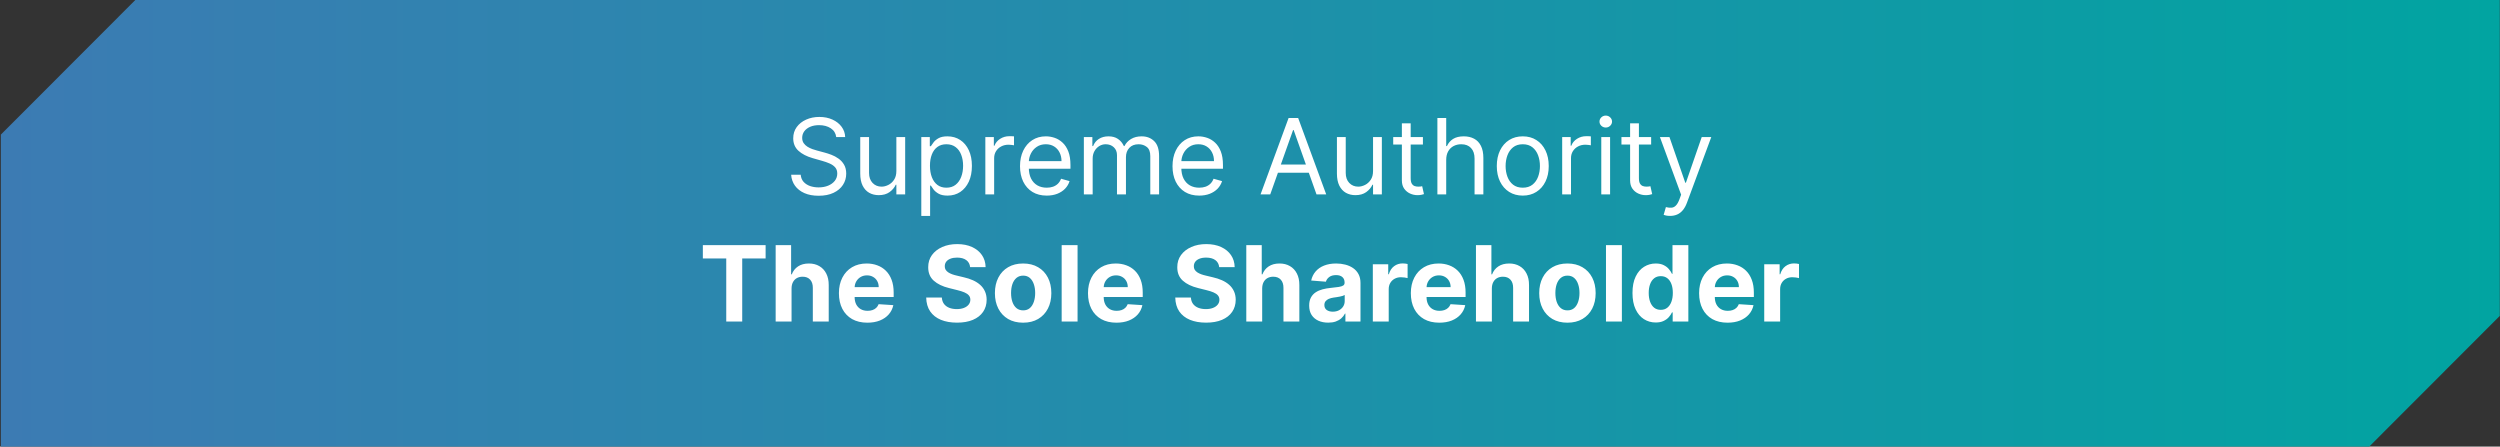 <?xml version="1.0" encoding="UTF-8"?> <svg xmlns="http://www.w3.org/2000/svg" width="2379" height="425" viewBox="0 0 2379 425" fill="none"><rect x="0" y="0" width="2379" height="425" fill="#333333" stroke="none"/><path d="M2378.81 300.585L2254.53 425H0.81V128.101L128.767 0H2378.81V300.585Z" fill="url(#paint0_linear_20_2)"></path><path d="M795.746 130.455C795.319 126.856 793.591 124.062 790.561 122.074C787.531 120.085 783.814 119.091 779.41 119.091C776.191 119.091 773.373 119.612 770.959 120.653C768.568 121.695 766.697 123.127 765.348 124.95C764.022 126.773 763.359 128.845 763.359 131.165C763.359 133.106 763.821 134.775 764.744 136.172C765.691 137.545 766.898 138.693 768.366 139.616C769.834 140.516 771.373 141.262 772.983 141.854C774.593 142.422 776.072 142.884 777.422 143.239L784.808 145.227C786.702 145.724 788.809 146.411 791.129 147.287C793.473 148.163 795.71 149.358 797.841 150.874C799.995 152.365 801.771 154.283 803.167 156.626C804.564 158.97 805.263 161.847 805.263 165.256C805.263 169.186 804.233 172.737 802.173 175.909C800.137 179.081 797.154 181.603 793.224 183.473C789.318 185.343 784.571 186.278 778.984 186.278C773.776 186.278 769.266 185.438 765.454 183.757C761.666 182.076 758.684 179.732 756.506 176.726C754.351 173.719 753.132 170.227 752.848 166.25H761.939C762.175 168.996 763.099 171.269 764.709 173.068C766.342 174.844 768.402 176.17 770.888 177.045C773.397 177.898 776.096 178.324 778.984 178.324C782.346 178.324 785.364 177.779 788.04 176.69C790.715 175.578 792.834 174.039 794.396 172.074C795.959 170.085 796.74 167.765 796.74 165.114C796.74 162.699 796.065 160.734 794.716 159.219C793.366 157.704 791.591 156.473 789.389 155.526C787.187 154.579 784.808 153.75 782.251 153.04L773.302 150.483C767.621 148.849 763.122 146.518 759.808 143.487C756.494 140.457 754.836 136.491 754.836 131.591C754.836 127.519 755.937 123.968 758.139 120.938C760.364 117.884 763.347 115.516 767.088 113.835C770.852 112.131 775.054 111.278 779.694 111.278C784.382 111.278 788.549 112.119 792.194 113.8C795.84 115.457 798.729 117.73 800.859 120.618C803.014 123.506 804.15 126.785 804.268 130.455H795.746ZM852.981 162.699V130.455H861.362V185H852.981V175.767H852.413C851.134 178.537 849.146 180.893 846.447 182.834C843.748 184.751 840.339 185.71 836.22 185.71C832.811 185.71 829.78 184.964 827.129 183.473C824.477 181.958 822.394 179.685 820.879 176.655C819.364 173.601 818.606 169.754 818.606 165.114V130.455H826.987V164.545C826.987 168.523 828.099 171.695 830.325 174.062C832.574 176.43 835.438 177.614 838.919 177.614C841.002 177.614 843.121 177.081 845.275 176.016C847.453 174.95 849.276 173.317 850.744 171.115C852.235 168.913 852.981 166.108 852.981 162.699ZM876.711 205.455V130.455H884.808V139.119H885.802C886.418 138.172 887.27 136.965 888.359 135.497C889.472 134.006 891.058 132.68 893.118 131.52C895.201 130.336 898.018 129.744 901.569 129.744C906.162 129.744 910.211 130.893 913.714 133.189C917.218 135.485 919.952 138.741 921.917 142.955C923.882 147.169 924.865 152.14 924.865 157.869C924.865 163.646 923.882 168.653 921.917 172.891C919.952 177.105 917.23 180.372 913.75 182.692C910.27 184.988 906.257 186.136 901.711 186.136C898.208 186.136 895.402 185.556 893.295 184.396C891.188 183.213 889.567 181.875 888.43 180.384C887.294 178.868 886.418 177.614 885.802 176.619H885.092V205.455H876.711ZM884.95 157.727C884.95 161.847 885.554 165.481 886.761 168.629C887.969 171.754 889.732 174.205 892.052 175.98C894.372 177.732 897.213 178.608 900.575 178.608C904.079 178.608 907.003 177.685 909.346 175.838C911.714 173.968 913.489 171.458 914.673 168.31C915.881 165.137 916.484 161.61 916.484 157.727C916.484 153.892 915.892 150.436 914.709 147.358C913.549 144.257 911.785 141.806 909.417 140.007C907.074 138.184 904.126 137.273 900.575 137.273C897.166 137.273 894.301 138.137 891.981 139.865C889.661 141.57 887.909 143.961 886.726 147.038C885.542 150.092 884.95 153.655 884.95 157.727ZM937.649 185V130.455H945.746V138.693H946.314C947.308 135.994 949.107 133.804 951.711 132.124C954.316 130.443 957.251 129.602 960.518 129.602C961.134 129.602 961.903 129.614 962.827 129.638C963.75 129.661 964.448 129.697 964.922 129.744V138.267C964.638 138.196 963.987 138.089 962.969 137.947C961.974 137.782 960.921 137.699 959.808 137.699C957.157 137.699 954.789 138.255 952.706 139.368C950.646 140.457 949.013 141.972 947.805 143.913C946.622 145.831 946.03 148.021 946.03 150.483V185H937.649ZM996.065 186.136C990.809 186.136 986.276 184.976 982.464 182.656C978.676 180.312 975.753 177.045 973.693 172.855C971.657 168.641 970.639 163.741 970.639 158.153C970.639 152.566 971.657 147.642 973.693 143.381C975.753 139.096 978.617 135.758 982.287 133.366C985.98 130.952 990.289 129.744 995.213 129.744C998.054 129.744 1000.86 130.218 1003.63 131.165C1006.4 132.112 1008.92 133.651 1011.19 135.781C1013.47 137.888 1015.28 140.682 1016.63 144.162C1017.98 147.642 1018.65 151.927 1018.65 157.017V160.568H976.605V153.324H1010.13C1010.13 150.246 1009.51 147.5 1008.28 145.085C1007.07 142.67 1005.35 140.765 1003.1 139.368C1000.87 137.971 998.243 137.273 995.213 137.273C991.875 137.273 988.987 138.101 986.548 139.759C984.133 141.392 982.275 143.523 980.973 146.151C979.671 148.778 979.02 151.596 979.02 154.602V159.432C979.02 163.551 979.73 167.043 981.15 169.908C982.595 172.749 984.595 174.915 987.152 176.406C989.709 177.874 992.68 178.608 996.065 178.608C998.267 178.608 1000.26 178.3 1002.03 177.685C1003.83 177.045 1005.38 176.098 1006.68 174.844C1007.99 173.565 1008.99 171.979 1009.7 170.085L1017.8 172.358C1016.95 175.104 1015.51 177.519 1013.5 179.602C1011.49 181.662 1009 183.272 1006.04 184.432C1003.08 185.568 999.758 186.136 996.065 186.136ZM1031.4 185V130.455H1039.5V138.977H1040.21C1041.34 136.065 1043.18 133.804 1045.71 132.195C1048.24 130.561 1051.29 129.744 1054.84 129.744C1058.43 129.744 1061.43 130.561 1063.82 132.195C1066.24 133.804 1068.12 136.065 1069.47 138.977H1070.04C1071.43 136.16 1073.53 133.923 1076.32 132.266C1079.11 130.585 1082.46 129.744 1086.37 129.744C1091.25 129.744 1095.24 131.271 1098.34 134.325C1101.44 137.356 1102.99 142.079 1102.99 148.494V185H1094.61V148.494C1094.61 144.47 1093.51 141.593 1091.31 139.865C1089.1 138.137 1086.51 137.273 1083.53 137.273C1079.69 137.273 1076.72 138.433 1074.62 140.753C1072.51 143.049 1071.46 145.961 1071.46 149.489V185H1062.93V147.642C1062.93 144.541 1061.93 142.043 1059.91 140.149C1057.9 138.232 1055.31 137.273 1052.14 137.273C1049.96 137.273 1047.92 137.853 1046.03 139.013C1044.16 140.173 1042.64 141.783 1041.48 143.842C1040.35 145.878 1039.78 148.234 1039.78 150.909V185H1031.4ZM1141.18 186.136C1135.93 186.136 1131.39 184.976 1127.58 182.656C1123.79 180.312 1120.87 177.045 1118.81 172.855C1116.77 168.641 1115.76 163.741 1115.76 158.153C1115.76 152.566 1116.77 147.642 1118.81 143.381C1120.87 139.096 1123.73 135.758 1127.4 133.366C1131.1 130.952 1135.41 129.744 1140.33 129.744C1143.17 129.744 1145.98 130.218 1148.75 131.165C1151.52 132.112 1154.04 133.651 1156.31 135.781C1158.58 137.888 1160.39 140.682 1161.74 144.162C1163.09 147.642 1163.77 151.927 1163.77 157.017V160.568H1121.72V153.324H1155.24C1155.24 150.246 1154.63 147.5 1153.4 145.085C1152.19 142.67 1150.46 140.765 1148.21 139.368C1145.99 137.971 1143.36 137.273 1140.33 137.273C1136.99 137.273 1134.1 138.101 1131.67 139.759C1129.25 141.392 1127.39 143.523 1126.09 146.151C1124.79 148.778 1124.14 151.596 1124.14 154.602V159.432C1124.14 163.551 1124.85 167.043 1126.27 169.908C1127.71 172.749 1129.71 174.915 1132.27 176.406C1134.83 177.874 1137.8 178.608 1141.18 178.608C1143.38 178.608 1145.37 178.3 1147.15 177.685C1148.95 177.045 1150.5 176.098 1151.8 174.844C1153.1 173.565 1154.11 171.979 1154.82 170.085L1162.92 172.358C1162.06 175.104 1160.63 177.519 1158.62 179.602C1156.61 181.662 1154.12 183.272 1151.16 184.432C1148.2 185.568 1144.88 186.136 1141.18 186.136ZM1208.76 185H1199.53L1226.23 112.273H1235.32L1262.03 185H1252.79L1231.06 123.778H1230.49L1208.76 185ZM1212.17 156.591H1249.39V164.403H1212.17V156.591ZM1306.59 162.699V130.455H1314.97V185H1306.59V175.767H1306.03C1304.75 178.537 1302.76 180.893 1300.06 182.834C1297.36 184.751 1293.95 185.71 1289.83 185.71C1286.42 185.71 1283.39 184.964 1280.74 183.473C1278.09 181.958 1276.01 179.685 1274.49 176.655C1272.98 173.601 1272.22 169.754 1272.22 165.114V130.455H1280.6V164.545C1280.6 168.523 1281.71 171.695 1283.94 174.062C1286.19 176.43 1289.05 177.614 1292.53 177.614C1294.62 177.614 1296.73 177.081 1298.89 176.016C1301.07 174.95 1302.89 173.317 1304.36 171.115C1305.85 168.913 1306.59 166.108 1306.59 162.699ZM1354.05 130.455V137.557H1325.78V130.455H1354.05ZM1334.02 117.386H1342.4V169.375C1342.4 171.742 1342.74 173.518 1343.43 174.702C1344.14 175.862 1345.04 176.643 1346.13 177.045C1347.24 177.424 1348.41 177.614 1349.64 177.614C1350.57 177.614 1351.32 177.566 1351.92 177.472C1352.51 177.353 1352.98 177.259 1353.34 177.188L1355.04 184.716C1354.47 184.929 1353.68 185.142 1352.66 185.355C1351.64 185.592 1350.35 185.71 1348.79 185.71C1346.42 185.71 1344.1 185.201 1341.83 184.183C1339.58 183.165 1337.71 181.615 1336.22 179.531C1334.75 177.448 1334.02 174.82 1334.02 171.648V117.386ZM1376.21 152.188V185H1367.82V112.273H1376.21V138.977H1376.92C1378.19 136.16 1380.11 133.923 1382.67 132.266C1385.25 130.585 1388.68 129.744 1392.97 129.744C1396.68 129.744 1399.94 130.49 1402.73 131.982C1405.53 133.449 1407.69 135.71 1409.23 138.764C1410.79 141.795 1411.57 145.653 1411.57 150.341V185H1403.19V150.909C1403.19 146.577 1402.07 143.227 1399.82 140.859C1397.6 138.468 1394.51 137.273 1390.55 137.273C1387.81 137.273 1385.34 137.853 1383.17 139.013C1381.01 140.173 1379.31 141.866 1378.05 144.091C1376.82 146.316 1376.21 149.015 1376.21 152.188ZM1449.07 186.136C1444.14 186.136 1439.82 184.964 1436.1 182.621C1432.41 180.277 1429.52 176.998 1427.44 172.784C1425.38 168.57 1424.35 163.646 1424.35 158.011C1424.35 152.33 1425.38 147.37 1427.44 143.132C1429.52 138.894 1432.41 135.604 1436.1 133.26C1439.82 130.916 1444.14 129.744 1449.07 129.744C1453.99 129.744 1458.3 130.916 1461.99 133.26C1465.71 135.604 1468.6 138.894 1470.66 143.132C1472.74 147.37 1473.78 152.33 1473.78 158.011C1473.78 163.646 1472.74 168.57 1470.66 172.784C1468.6 176.998 1465.71 180.277 1461.99 182.621C1458.3 184.964 1453.99 186.136 1449.07 186.136ZM1449.07 178.608C1452.81 178.608 1455.88 177.649 1458.3 175.732C1460.71 173.814 1462.5 171.293 1463.66 168.168C1464.82 165.043 1465.4 161.657 1465.4 158.011C1465.4 154.366 1464.82 150.968 1463.66 147.82C1462.5 144.671 1460.71 142.126 1458.3 140.185C1455.88 138.243 1452.81 137.273 1449.07 137.273C1445.33 137.273 1442.25 138.243 1439.83 140.185C1437.42 142.126 1435.63 144.671 1434.47 147.82C1433.31 150.968 1432.73 154.366 1432.73 158.011C1432.73 161.657 1433.31 165.043 1434.47 168.168C1435.63 171.293 1437.42 173.814 1439.83 175.732C1442.25 177.649 1445.33 178.608 1449.07 178.608ZM1486.57 185V130.455H1494.67V138.693H1495.24C1496.23 135.994 1498.03 133.804 1500.64 132.124C1503.24 130.443 1506.18 129.602 1509.44 129.602C1510.06 129.602 1510.83 129.614 1511.75 129.638C1512.68 129.661 1513.37 129.697 1513.85 129.744V138.267C1513.56 138.196 1512.91 138.089 1511.89 137.947C1510.9 137.782 1509.85 137.699 1508.73 137.699C1506.08 137.699 1503.71 138.255 1501.63 139.368C1499.57 140.457 1497.94 141.972 1496.73 143.913C1495.55 145.831 1494.96 148.021 1494.96 150.483V185H1486.57ZM1523.78 185V130.455H1532.16V185H1523.78ZM1528.04 121.364C1526.41 121.364 1525 120.807 1523.82 119.695C1522.66 118.582 1522.08 117.244 1522.08 115.682C1522.08 114.119 1522.66 112.782 1523.82 111.669C1525 110.556 1526.41 110 1528.04 110C1529.68 110 1531.07 110.556 1532.23 111.669C1533.42 112.782 1534.01 114.119 1534.01 115.682C1534.01 117.244 1533.42 118.582 1532.23 119.695C1531.07 120.807 1529.68 121.364 1528.04 121.364ZM1571.23 130.455V137.557H1542.97V130.455H1571.23ZM1551.21 117.386H1559.59V169.375C1559.59 171.742 1559.93 173.518 1560.62 174.702C1561.33 175.862 1562.23 176.643 1563.31 177.045C1564.43 177.424 1565.6 177.614 1566.83 177.614C1567.75 177.614 1568.51 177.566 1569.1 177.472C1569.7 177.353 1570.17 177.259 1570.52 177.188L1572.23 184.716C1571.66 184.929 1570.87 185.142 1569.85 185.355C1568.83 185.592 1567.54 185.71 1565.98 185.71C1563.61 185.71 1561.29 185.201 1559.02 184.183C1556.77 183.165 1554.9 181.615 1553.41 179.531C1551.94 177.448 1551.21 174.82 1551.21 171.648V117.386ZM1589.24 205.455C1587.82 205.455 1586.55 205.336 1585.44 205.099C1584.33 204.886 1583.56 204.673 1583.13 204.46L1585.26 197.074C1587.3 197.595 1589.1 197.784 1590.66 197.642C1592.22 197.5 1593.61 196.802 1594.81 195.547C1596.04 194.316 1597.17 192.315 1598.19 189.545L1599.75 185.284L1579.58 130.455H1588.67L1603.73 173.92H1604.29L1619.35 130.455H1628.44L1605.29 192.955C1604.25 195.772 1602.96 198.104 1601.42 199.95C1599.88 201.821 1598.09 203.205 1596.06 204.105C1594.04 205.005 1591.77 205.455 1589.24 205.455ZM668.832 245.95V233.273H728.562V245.95H706.297V306H691.098V245.95H668.832ZM753.243 274.466V306H738.115V233.273H752.817V261.078H753.456C754.687 257.858 756.676 255.337 759.422 253.514C762.168 251.668 765.613 250.744 769.756 250.744C773.544 250.744 776.846 251.573 779.663 253.23C782.504 254.864 784.706 257.219 786.268 260.297C787.855 263.351 788.636 267.009 788.612 271.27V306H773.484V273.969C773.508 270.607 772.656 267.991 770.928 266.121C769.223 264.25 766.832 263.315 763.754 263.315C761.695 263.315 759.872 263.753 758.286 264.629C756.723 265.505 755.492 266.784 754.592 268.464C753.716 270.122 753.267 272.122 753.243 274.466ZM825.375 307.065C819.765 307.065 814.935 305.929 810.887 303.656C806.862 301.36 803.761 298.116 801.583 293.926C799.405 289.712 798.316 284.729 798.316 278.976C798.316 273.365 799.405 268.441 801.583 264.203C803.761 259.965 806.827 256.663 810.78 254.295C814.757 251.928 819.421 250.744 824.772 250.744C828.37 250.744 831.72 251.324 834.821 252.484C837.946 253.621 840.669 255.337 842.989 257.634C845.333 259.93 847.156 262.818 848.458 266.298C849.76 269.755 850.411 273.803 850.411 278.443V282.598H804.353V273.223H836.171C836.171 271.045 835.697 269.116 834.75 267.435C833.803 265.754 832.489 264.44 830.809 263.493C829.151 262.522 827.222 262.037 825.02 262.037C822.724 262.037 820.688 262.57 818.912 263.635C817.16 264.677 815.787 266.085 814.793 267.861C813.799 269.613 813.29 271.566 813.266 273.72V282.634C813.266 285.332 813.763 287.664 814.757 289.629C815.775 291.594 817.208 293.109 819.054 294.175C820.901 295.24 823.091 295.773 825.624 295.773C827.305 295.773 828.844 295.536 830.24 295.062C831.637 294.589 832.833 293.879 833.827 292.932C834.821 291.985 835.579 290.825 836.1 289.452L850.091 290.375C849.381 293.737 847.925 296.672 845.723 299.182C843.545 301.668 840.728 303.609 837.272 305.006C833.839 306.379 829.873 307.065 825.375 307.065ZM923.165 254.189C922.881 251.324 921.661 249.099 919.507 247.513C917.353 245.927 914.429 245.134 910.736 245.134C908.226 245.134 906.107 245.489 904.379 246.199C902.651 246.885 901.325 247.844 900.402 249.075C899.502 250.306 899.053 251.703 899.053 253.266C899.005 254.568 899.277 255.704 899.869 256.675C900.485 257.645 901.325 258.486 902.391 259.196C903.456 259.883 904.687 260.486 906.084 261.007C907.481 261.504 908.972 261.93 910.558 262.286L917.092 263.848C920.265 264.558 923.177 265.505 925.828 266.689C928.48 267.873 930.776 269.329 932.717 271.057C934.659 272.785 936.162 274.821 937.227 277.165C938.316 279.509 938.873 282.196 938.896 285.226C938.873 289.677 937.736 293.536 935.487 296.803C933.262 300.046 930.042 302.567 925.828 304.366C921.638 306.142 916.583 307.03 910.665 307.03C904.794 307.03 899.68 306.13 895.324 304.331C890.991 302.532 887.606 299.868 885.168 296.341C882.753 292.79 881.486 288.398 881.368 283.166H896.247C896.413 285.605 897.111 287.641 898.342 289.274C899.597 290.884 901.266 292.103 903.349 292.932C905.456 293.737 907.836 294.139 910.487 294.139C913.091 294.139 915.352 293.76 917.27 293.003C919.211 292.245 920.714 291.192 921.78 289.842C922.845 288.493 923.378 286.942 923.378 285.19C923.378 283.557 922.893 282.184 921.922 281.071C920.975 279.958 919.578 279.011 917.732 278.23C915.909 277.449 913.671 276.739 911.02 276.099L903.101 274.111C896.969 272.619 892.128 270.287 888.577 267.115C885.026 263.943 883.262 259.67 883.286 254.295C883.262 249.892 884.434 246.045 886.801 242.754C889.192 239.464 892.471 236.895 896.638 235.048C900.804 233.202 905.539 232.278 910.842 232.278C916.24 232.278 920.951 233.202 924.976 235.048C929.024 236.895 932.173 239.464 934.422 242.754C936.671 246.045 937.831 249.857 937.902 254.189H923.165ZM973.6 307.065C968.084 307.065 963.313 305.893 959.289 303.55C955.288 301.182 952.198 297.892 950.02 293.678C947.842 289.44 946.753 284.527 946.753 278.94C946.753 273.306 947.842 268.382 950.02 264.168C952.198 259.93 955.288 256.639 959.289 254.295C963.313 251.928 968.084 250.744 973.6 250.744C979.116 250.744 983.874 251.928 987.875 254.295C991.9 256.639 995.001 259.93 997.179 264.168C999.357 268.382 1000.45 273.306 1000.45 278.94C1000.45 284.527 999.357 289.44 997.179 293.678C995.001 297.892 991.9 301.182 987.875 303.55C983.874 305.893 979.116 307.065 973.6 307.065ZM973.671 295.347C976.18 295.347 978.275 294.636 979.956 293.216C981.637 291.772 982.904 289.807 983.756 287.321C984.632 284.835 985.07 282.006 985.07 278.834C985.07 275.661 984.632 272.832 983.756 270.347C982.904 267.861 981.637 265.896 979.956 264.452C978.275 263.008 976.18 262.286 973.671 262.286C971.138 262.286 969.007 263.008 967.279 264.452C965.574 265.896 964.284 267.861 963.408 270.347C962.556 272.832 962.13 275.661 962.13 278.834C962.13 282.006 962.556 284.835 963.408 287.321C964.284 289.807 965.574 291.772 967.279 293.216C969.007 294.636 971.138 295.347 973.671 295.347ZM1025.41 233.273V306H1010.28V233.273H1025.41ZM1062.39 307.065C1056.78 307.065 1051.95 305.929 1047.9 303.656C1043.87 301.36 1040.77 298.116 1038.59 293.926C1036.42 289.712 1035.33 284.729 1035.33 278.976C1035.33 273.365 1036.42 268.441 1038.59 264.203C1040.77 259.965 1043.84 256.663 1047.79 254.295C1051.77 251.928 1056.43 250.744 1061.78 250.744C1065.38 250.744 1068.73 251.324 1071.83 252.484C1074.96 253.621 1077.68 255.337 1080 257.634C1082.34 259.93 1084.17 262.818 1085.47 266.298C1086.77 269.755 1087.42 273.803 1087.42 278.443V282.598H1041.36V273.223H1073.18C1073.18 271.045 1072.71 269.116 1071.76 267.435C1070.82 265.754 1069.5 264.44 1067.82 263.493C1066.16 262.522 1064.23 262.037 1062.03 262.037C1059.74 262.037 1057.7 262.57 1055.92 263.635C1054.17 264.677 1052.8 266.085 1051.8 267.861C1050.81 269.613 1050.3 271.566 1050.28 273.72V282.634C1050.28 285.332 1050.77 287.664 1051.77 289.629C1052.79 291.594 1054.22 293.109 1056.07 294.175C1057.91 295.24 1060.1 295.773 1062.64 295.773C1064.32 295.773 1065.86 295.536 1067.25 295.062C1068.65 294.589 1069.84 293.879 1070.84 292.932C1071.83 291.985 1072.59 290.825 1073.11 289.452L1087.1 290.375C1086.39 293.737 1084.94 296.672 1082.74 299.182C1080.56 301.668 1077.74 303.609 1074.28 305.006C1070.85 306.379 1066.89 307.065 1062.39 307.065ZM1160.18 254.189C1159.89 251.324 1158.67 249.099 1156.52 247.513C1154.36 245.927 1151.44 245.134 1147.75 245.134C1145.24 245.134 1143.12 245.489 1141.39 246.199C1139.66 246.885 1138.34 247.844 1137.41 249.075C1136.51 250.306 1136.06 251.703 1136.06 253.266C1136.02 254.568 1136.29 255.704 1136.88 256.675C1137.5 257.645 1138.34 258.486 1139.4 259.196C1140.47 259.883 1141.7 260.486 1143.1 261.007C1144.49 261.504 1145.98 261.93 1147.57 262.286L1154.1 263.848C1157.28 264.558 1160.19 265.505 1162.84 266.689C1165.49 267.873 1167.79 269.329 1169.73 271.057C1171.67 272.785 1173.17 274.821 1174.24 277.165C1175.33 279.509 1175.88 282.196 1175.91 285.226C1175.88 289.677 1174.75 293.536 1172.5 296.803C1170.27 300.046 1167.05 302.567 1162.84 304.366C1158.65 306.142 1153.6 307.03 1147.68 307.03C1141.81 307.03 1136.69 306.13 1132.34 304.331C1128 302.532 1124.62 299.868 1122.18 296.341C1119.76 292.79 1118.5 288.398 1118.38 283.166H1133.26C1133.42 285.605 1134.12 287.641 1135.35 289.274C1136.61 290.884 1138.28 292.103 1140.36 292.932C1142.47 293.737 1144.85 294.139 1147.5 294.139C1150.1 294.139 1152.36 293.76 1154.28 293.003C1156.22 292.245 1157.73 291.192 1158.79 289.842C1159.86 288.493 1160.39 286.942 1160.39 285.19C1160.39 283.557 1159.9 282.184 1158.93 281.071C1157.99 279.958 1156.59 279.011 1154.74 278.23C1152.92 277.449 1150.68 276.739 1148.03 276.099L1140.11 274.111C1133.98 272.619 1129.14 270.287 1125.59 267.115C1122.04 263.943 1120.27 259.67 1120.3 254.295C1120.27 249.892 1121.45 246.045 1123.81 242.754C1126.2 239.464 1129.48 236.895 1133.65 235.048C1137.82 233.202 1142.55 232.278 1147.85 232.278C1153.25 232.278 1157.96 233.202 1161.99 235.048C1166.04 236.895 1169.18 239.464 1171.43 242.754C1173.68 246.045 1174.84 249.857 1174.91 254.189H1160.18ZM1201.09 274.466V306H1185.97V233.273H1200.67V261.078H1201.31C1202.54 257.858 1204.53 255.337 1207.27 253.514C1210.02 251.668 1213.46 250.744 1217.61 250.744C1221.4 250.744 1224.7 251.573 1227.51 253.23C1230.36 254.864 1232.56 257.219 1234.12 260.297C1235.71 263.351 1236.49 267.009 1236.46 271.27V306H1221.34V273.969C1221.36 270.607 1220.51 267.991 1218.78 266.121C1217.07 264.25 1214.68 263.315 1211.61 263.315C1209.55 263.315 1207.72 263.753 1206.14 264.629C1204.57 265.505 1203.34 266.784 1202.44 268.464C1201.57 270.122 1201.12 272.122 1201.09 274.466ZM1263.92 307.03C1260.44 307.03 1257.34 306.426 1254.62 305.219C1251.9 303.988 1249.74 302.177 1248.16 299.786C1246.59 297.371 1245.81 294.364 1245.81 290.766C1245.81 287.735 1246.37 285.19 1247.48 283.131C1248.59 281.071 1250.11 279.414 1252.03 278.159C1253.94 276.904 1256.12 275.957 1258.56 275.318C1261.02 274.679 1263.6 274.229 1266.3 273.969C1269.47 273.637 1272.03 273.33 1273.97 273.045C1275.91 272.738 1277.32 272.288 1278.2 271.696C1279.07 271.104 1279.51 270.228 1279.51 269.068V268.855C1279.51 266.606 1278.8 264.866 1277.38 263.635C1275.98 262.404 1274 261.788 1271.42 261.788C1268.69 261.788 1266.53 262.392 1264.92 263.599C1263.31 264.783 1262.24 266.275 1261.72 268.074L1247.73 266.938C1248.44 263.623 1249.84 260.759 1251.92 258.344C1254 255.905 1256.69 254.035 1259.98 252.733C1263.3 251.407 1267.13 250.744 1271.49 250.744C1274.52 250.744 1277.42 251.099 1280.19 251.81C1282.98 252.52 1285.45 253.621 1287.61 255.112C1289.79 256.604 1291.5 258.521 1292.76 260.865C1294.01 263.185 1294.64 265.967 1294.64 269.21V306H1280.29V298.436H1279.87C1278.99 300.141 1277.82 301.644 1276.35 302.946C1274.88 304.224 1273.12 305.231 1271.06 305.964C1269 306.675 1266.62 307.03 1263.92 307.03ZM1268.26 296.589C1270.48 296.589 1272.45 296.152 1274.15 295.276C1275.85 294.376 1277.19 293.169 1278.16 291.653C1279.13 290.138 1279.62 288.422 1279.62 286.504V280.716C1279.15 281.024 1278.49 281.308 1277.67 281.568C1276.86 281.805 1275.95 282.03 1274.93 282.243C1273.91 282.432 1272.9 282.61 1271.88 282.776C1270.86 282.918 1269.94 283.048 1269.11 283.166C1267.33 283.427 1265.78 283.841 1264.46 284.409C1263.13 284.977 1262.1 285.747 1261.37 286.717C1260.63 287.664 1260.27 288.848 1260.27 290.268C1260.27 292.328 1261.01 293.902 1262.5 294.991C1264.02 296.057 1265.94 296.589 1268.26 296.589ZM1306.38 306V251.455H1321.04V260.972H1321.61C1322.61 257.586 1324.27 255.029 1326.62 253.301C1328.96 251.549 1331.66 250.673 1334.71 250.673C1335.47 250.673 1336.29 250.721 1337.17 250.815C1338.04 250.91 1338.81 251.04 1339.47 251.206V264.629C1338.76 264.416 1337.78 264.227 1336.53 264.061C1335.27 263.895 1334.12 263.812 1333.08 263.812C1330.86 263.812 1328.87 264.298 1327.12 265.268C1325.39 266.215 1324.01 267.541 1323 269.246C1322 270.95 1321.5 272.915 1321.5 275.141V306H1306.38ZM1369.61 307.065C1364 307.065 1359.17 305.929 1355.12 303.656C1351.1 301.36 1348 298.116 1345.82 293.926C1343.64 289.712 1342.55 284.729 1342.55 278.976C1342.55 273.365 1343.64 268.441 1345.82 264.203C1348 259.965 1351.06 256.663 1355.02 254.295C1359 251.928 1363.66 250.744 1369.01 250.744C1372.61 250.744 1375.96 251.324 1379.06 252.484C1382.18 253.621 1384.91 255.337 1387.23 257.634C1389.57 259.93 1391.39 262.818 1392.7 266.298C1394 269.755 1394.65 273.803 1394.65 278.443V282.598H1348.59V273.223H1380.41C1380.41 271.045 1379.94 269.116 1378.99 267.435C1378.04 265.754 1376.73 264.44 1375.05 263.493C1373.39 262.522 1371.46 262.037 1369.26 262.037C1366.96 262.037 1364.93 262.57 1363.15 263.635C1361.4 264.677 1360.03 266.085 1359.03 267.861C1358.04 269.613 1357.53 271.566 1357.5 273.72V282.634C1357.5 285.332 1358 287.664 1359 289.629C1360.01 291.594 1361.45 293.109 1363.29 294.175C1365.14 295.24 1367.33 295.773 1369.86 295.773C1371.54 295.773 1373.08 295.536 1374.48 295.062C1375.88 294.589 1377.07 293.879 1378.07 292.932C1379.06 291.985 1379.82 290.825 1380.34 289.452L1394.33 290.375C1393.62 293.737 1392.16 296.672 1389.96 299.182C1387.78 301.668 1384.97 303.609 1381.51 305.006C1378.08 306.379 1374.11 307.065 1369.61 307.065ZM1419.65 274.466V306H1404.52V233.273H1419.22V261.078H1419.86C1421.09 257.858 1423.08 255.337 1425.83 253.514C1428.57 251.668 1432.02 250.744 1436.16 250.744C1439.95 250.744 1443.25 251.573 1446.07 253.23C1448.91 254.864 1451.11 257.219 1452.67 260.297C1454.26 263.351 1455.04 267.009 1455.02 271.27V306H1439.89V273.969C1439.91 270.607 1439.06 267.991 1437.33 266.121C1435.63 264.25 1433.24 263.315 1430.16 263.315C1428.1 263.315 1426.28 263.753 1424.69 264.629C1423.13 265.505 1421.9 266.784 1421 268.464C1420.12 270.122 1419.67 272.122 1419.65 274.466ZM1491.57 307.065C1486.05 307.065 1481.28 305.893 1477.26 303.55C1473.26 301.182 1470.17 297.892 1467.99 293.678C1465.81 289.44 1464.72 284.527 1464.72 278.94C1464.72 273.306 1465.81 268.382 1467.99 264.168C1470.17 259.93 1473.26 256.639 1477.26 254.295C1481.28 251.928 1486.05 250.744 1491.57 250.744C1497.08 250.744 1501.84 251.928 1505.84 254.295C1509.87 256.639 1512.97 259.93 1515.15 264.168C1517.33 268.382 1518.42 273.306 1518.42 278.94C1518.42 284.527 1517.33 289.44 1515.15 293.678C1512.97 297.892 1509.87 301.182 1505.84 303.55C1501.84 305.893 1497.08 307.065 1491.57 307.065ZM1491.64 295.347C1494.15 295.347 1496.24 294.636 1497.93 293.216C1499.61 291.772 1500.87 289.807 1501.72 287.321C1502.6 284.835 1503.04 282.006 1503.04 278.834C1503.04 275.661 1502.6 272.832 1501.72 270.347C1500.87 267.861 1499.61 265.896 1497.93 264.452C1496.24 263.008 1494.15 262.286 1491.64 262.286C1489.11 262.286 1486.98 263.008 1485.25 264.452C1483.54 265.896 1482.25 267.861 1481.38 270.347C1480.52 272.832 1480.1 275.661 1480.1 278.834C1480.1 282.006 1480.52 284.835 1481.38 287.321C1482.25 289.807 1483.54 291.772 1485.25 293.216C1486.98 294.636 1489.11 295.347 1491.64 295.347ZM1543.38 233.273V306H1528.25V233.273H1543.38ZM1575.6 306.888C1571.45 306.888 1567.7 305.822 1564.34 303.692C1561 301.537 1558.35 298.377 1556.39 294.21C1554.44 290.02 1553.47 284.883 1553.47 278.798C1553.47 272.548 1554.48 267.352 1556.49 263.209C1558.5 259.042 1561.18 255.929 1564.52 253.869C1567.88 251.786 1571.56 250.744 1575.56 250.744C1578.62 250.744 1581.16 251.265 1583.2 252.307C1585.26 253.325 1586.91 254.603 1588.17 256.142C1589.45 257.657 1590.42 259.149 1591.08 260.616H1591.54V233.273H1606.63V306H1591.72V297.264H1591.08C1590.37 298.779 1589.36 300.283 1588.06 301.774C1586.78 303.242 1585.11 304.461 1583.05 305.432C1581.02 306.402 1578.53 306.888 1575.6 306.888ZM1580.39 294.849C1582.83 294.849 1584.89 294.187 1586.57 292.861C1588.27 291.511 1589.58 289.629 1590.48 287.214C1591.4 284.8 1591.86 281.971 1591.86 278.727C1591.86 275.484 1591.41 272.667 1590.51 270.276C1589.61 267.884 1588.31 266.038 1586.61 264.736C1584.9 263.434 1582.83 262.783 1580.39 262.783C1577.91 262.783 1575.81 263.457 1574.11 264.807C1572.4 266.156 1571.11 268.027 1570.24 270.418C1569.36 272.809 1568.92 275.579 1568.92 278.727C1568.92 281.9 1569.36 284.705 1570.24 287.143C1571.13 289.558 1572.42 291.452 1574.11 292.825C1575.81 294.175 1577.91 294.849 1580.39 294.849ZM1643.93 307.065C1638.32 307.065 1633.49 305.929 1629.44 303.656C1625.42 301.36 1622.32 298.116 1620.14 293.926C1617.96 289.712 1616.87 284.729 1616.87 278.976C1616.87 273.365 1617.96 268.441 1620.14 264.203C1622.32 259.965 1625.38 256.663 1629.33 254.295C1633.31 251.928 1637.98 250.744 1643.33 250.744C1646.92 250.744 1650.27 251.324 1653.38 252.484C1656.5 253.621 1659.22 255.337 1661.54 257.634C1663.89 259.93 1665.71 262.818 1667.01 266.298C1668.31 269.755 1668.97 273.803 1668.97 278.443V282.598H1622.91V273.223H1654.73C1654.73 271.045 1654.25 269.116 1653.31 267.435C1652.36 265.754 1651.04 264.44 1649.36 263.493C1647.71 262.522 1645.78 262.037 1643.57 262.037C1641.28 262.037 1639.24 262.57 1637.47 263.635C1635.72 264.677 1634.34 266.085 1633.35 267.861C1632.35 269.613 1631.84 271.566 1631.82 273.72V282.634C1631.82 285.332 1632.32 287.664 1633.31 289.629C1634.33 291.594 1635.76 293.109 1637.61 294.175C1639.46 295.24 1641.65 295.773 1644.18 295.773C1645.86 295.773 1647.4 295.536 1648.8 295.062C1650.19 294.589 1651.39 293.879 1652.38 292.932C1653.38 291.985 1654.13 290.825 1654.65 289.452L1668.65 290.375C1667.94 293.737 1666.48 296.672 1664.28 299.182C1662.1 301.668 1659.28 303.609 1655.83 305.006C1652.39 306.379 1648.43 307.065 1643.93 307.065ZM1678.84 306V251.455H1693.5V260.972H1694.07C1695.07 257.586 1696.74 255.029 1699.08 253.301C1701.42 251.549 1704.12 250.673 1707.18 250.673C1707.93 250.673 1708.75 250.721 1709.63 250.815C1710.5 250.91 1711.27 251.04 1711.93 251.206V264.629C1711.22 264.416 1710.24 264.227 1708.99 264.061C1707.73 263.895 1706.58 263.812 1705.54 263.812C1703.32 263.812 1701.33 264.298 1699.58 265.268C1697.85 266.215 1696.48 267.541 1695.46 269.246C1694.46 270.95 1693.97 272.915 1693.97 275.141V306H1678.84Z" fill="white"></path><defs><linearGradient id="paint0_linear_20_2" x1="0.81" y1="212.5" x2="2378.81" y2="212.5" gradientUnits="userSpaceOnUse"><stop stop-color="#3C7BB3"></stop><stop offset="1" stop-color="#01A4A1"></stop></linearGradient></defs></svg> 